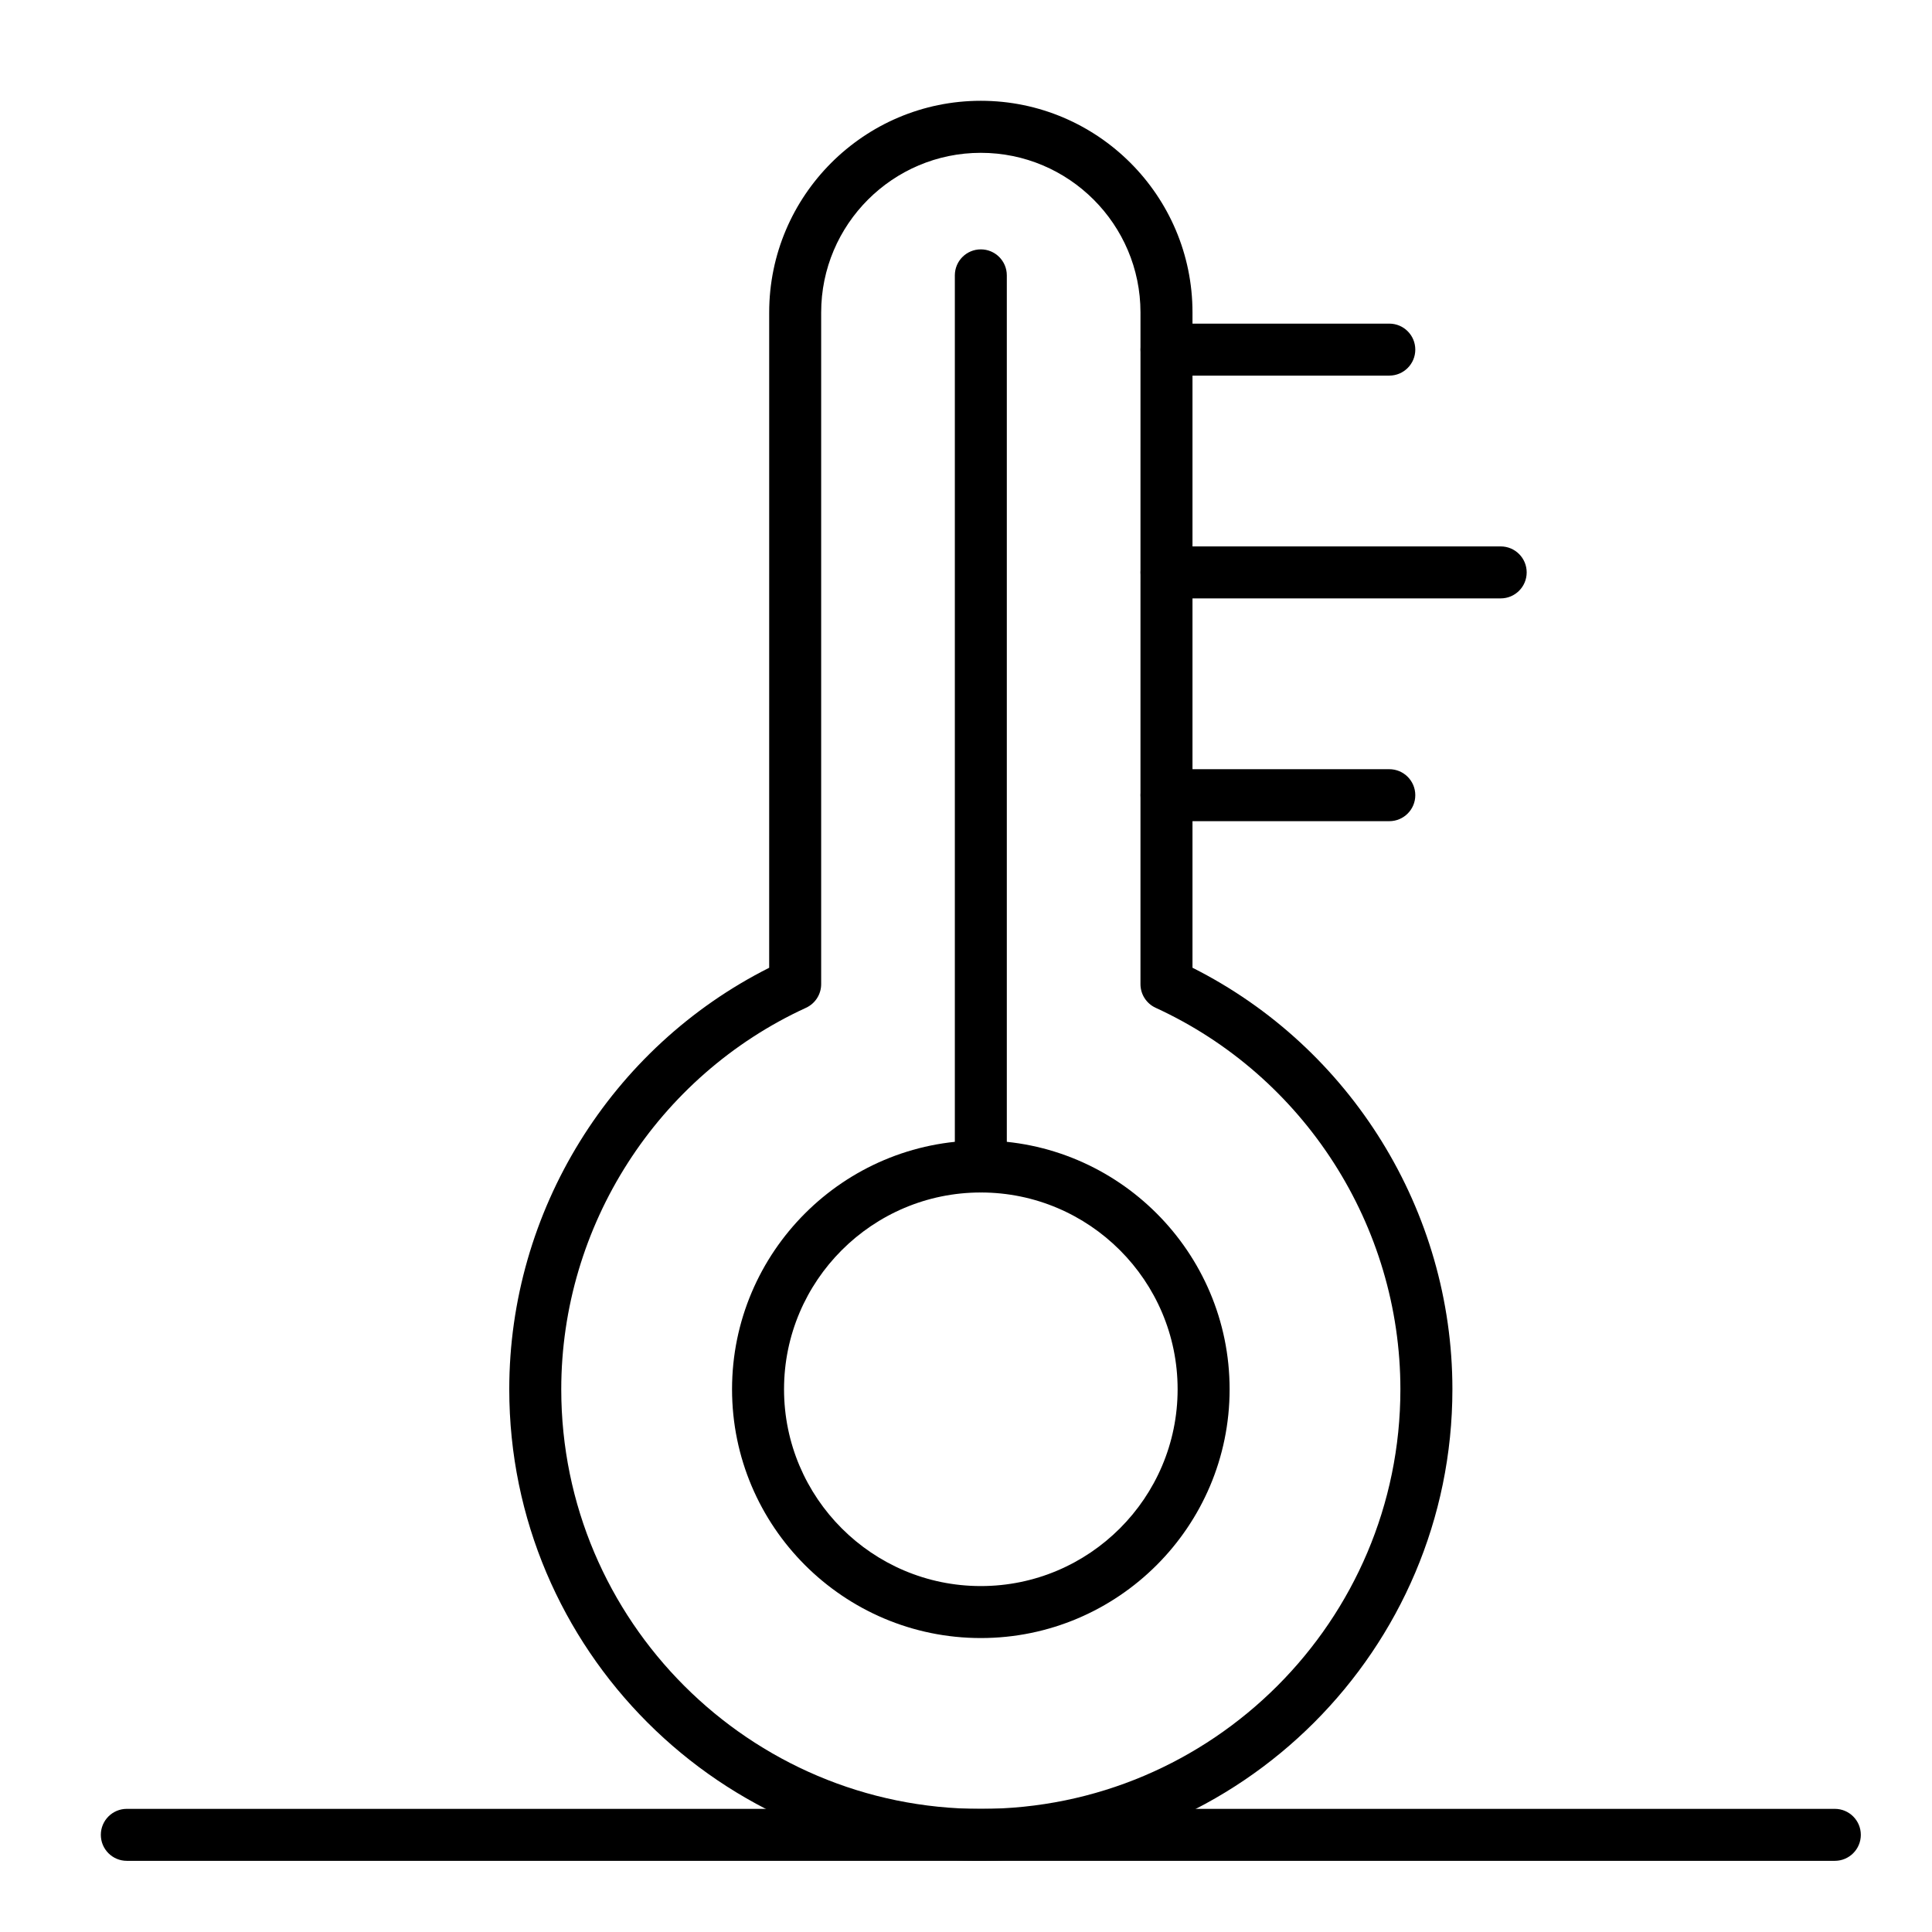 <?xml version="1.0" encoding="UTF-8"?>
<!-- Uploaded to: ICON Repo, www.iconrepo.com, Generator: ICON Repo Mixer Tools -->
<svg fill="#000000" width="800px" height="800px" version="1.1" viewBox="144 144 512 512" xmlns="http://www.w3.org/2000/svg">
 <g>
  <path d="m403.93 637.14c-68.906 0-124.97-56.062-124.97-124.97 0-47.211 26.895-90.57 68.879-111.7l0.004-173.67c0-30.926 25.16-56.09 56.09-56.09 30.926 0 56.09 25.16 56.09 56.09v173.66c41.988 21.125 68.879 64.484 68.879 111.7-0.004 68.91-56.062 124.97-124.97 124.97zm0-452.64c-23.332 0-42.312 18.98-42.312 42.312v178c0 2.691-1.57 5.137-4.016 6.262-39.402 18.086-64.863 57.77-64.863 101.11 0 61.312 49.879 111.19 111.19 111.19s111.19-49.879 111.19-111.19c0-43.332-25.461-83.02-64.867-101.11-2.445-1.125-4.016-3.57-4.016-6.262l0.004-178c0-23.328-18.98-42.312-42.312-42.312z"/>
  <path d="m403.93 460.02c-3.805 0-6.887-3.082-6.887-6.887v-236.16c0-3.805 3.082-6.887 6.887-6.887 3.805 0 6.887 3.082 6.887 6.887v236.16c0.004 3.805-3.082 6.891-6.887 6.891z"/>
  <path d="m403.93 578.1c-36.352 0-65.93-29.574-65.93-65.93 0-36.352 29.574-65.93 65.93-65.93 36.352 0 65.93 29.574 65.93 65.93s-29.574 65.93-65.93 65.93zm0-118.08c-28.758 0-52.152 23.395-52.152 52.152 0 28.758 23.395 52.152 52.152 52.152 28.758 0 52.152-23.395 52.152-52.152 0-28.758-23.395-52.152-52.152-52.152z"/>
  <path d="m512.18 243.54h-59.039c-3.805 0-6.887-3.082-6.887-6.887s3.082-6.887 6.887-6.887h59.039c3.805 0 6.887 3.082 6.887 6.887 0 3.801-3.082 6.887-6.887 6.887z"/>
  <path d="m541.7 302.58h-88.559c-3.805 0-6.887-3.082-6.887-6.887 0-3.805 3.082-6.887 6.887-6.887h88.559c3.805 0 6.887 3.082 6.887 6.887 0 3.805-3.082 6.887-6.887 6.887z"/>
  <path d="m512.18 361.62h-59.039c-3.805 0-6.887-3.082-6.887-6.887s3.082-6.887 6.887-6.887h59.039c3.805 0 6.887 3.082 6.887 6.887s-3.082 6.887-6.887 6.887z"/>
  <path d="m630.25 637.14h-452.64c-3.805 0-6.887-3.082-6.887-6.887 0-3.805 3.082-6.887 6.887-6.887h452.64c3.805 0 6.887 3.082 6.887 6.887 0.004 3.801-3.082 6.887-6.887 6.887z"/>
 </g>
</svg>